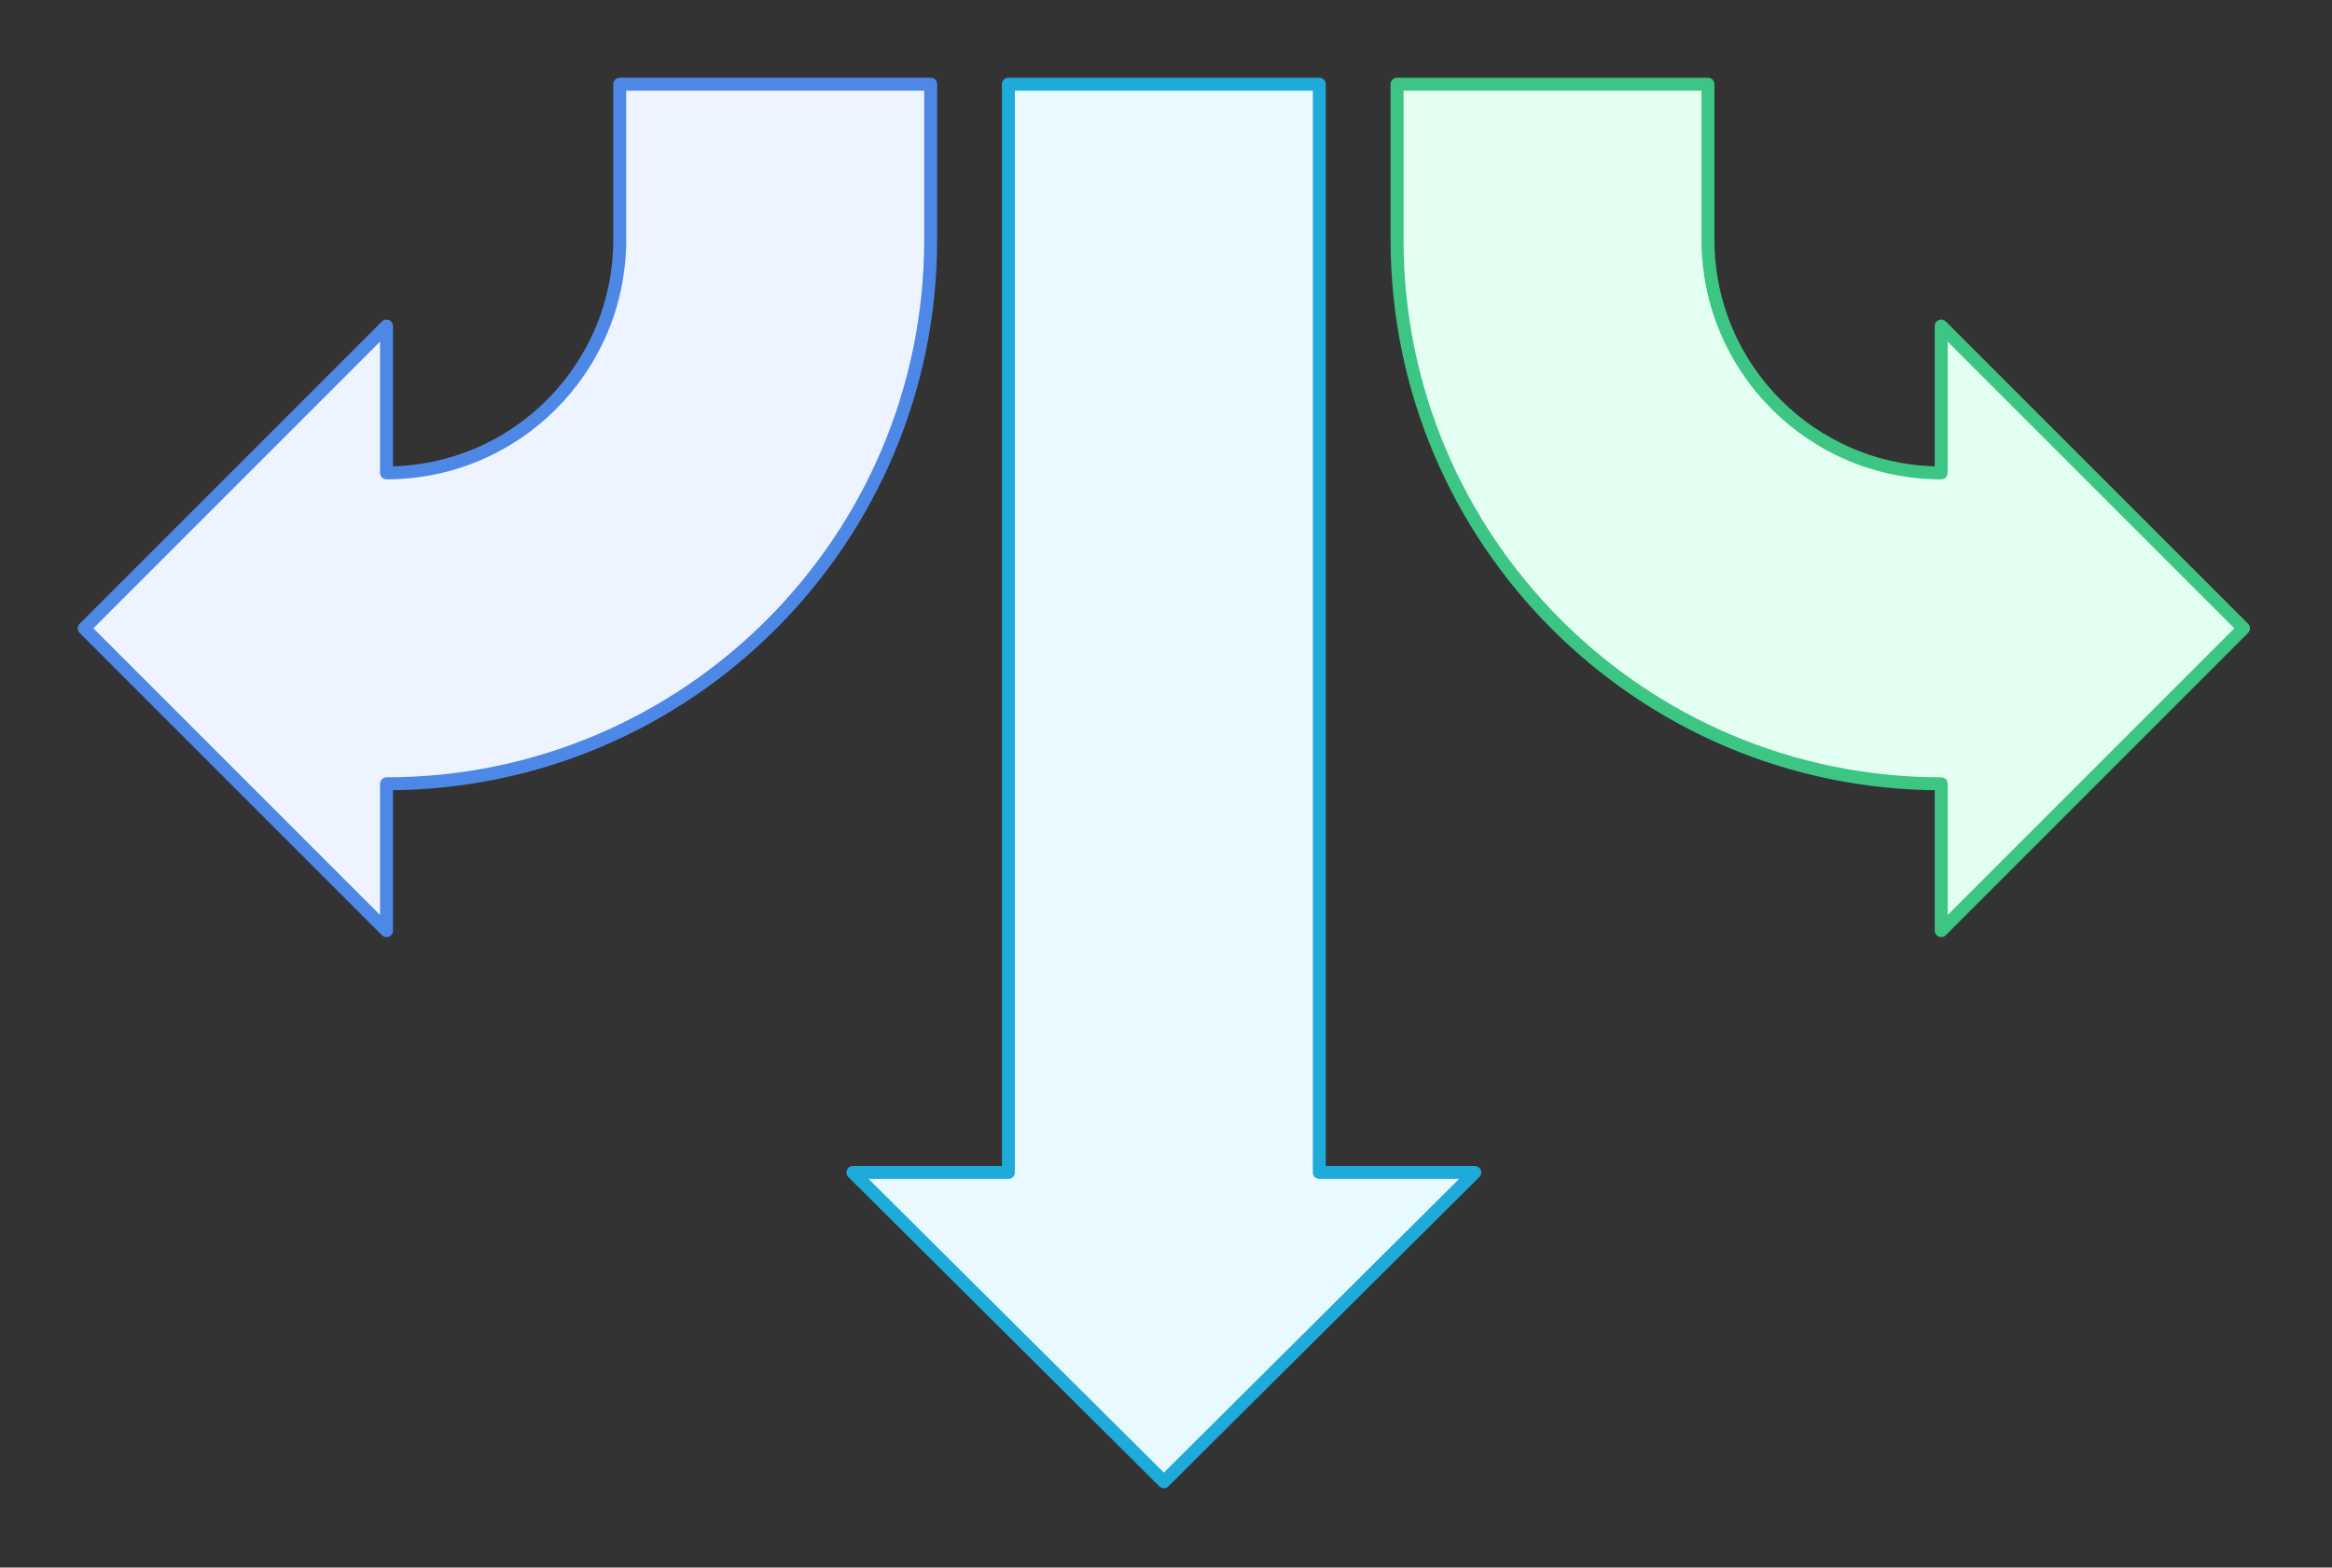 <?xml version="1.0" encoding="utf-8" standalone="yes"?>
<!DOCTYPE svg PUBLIC "-//W3C//DTD SVG 1.1//EN" "http://www.w3.org/Graphics/SVG/1.1/DTD/svg11.dtd">
<svg width="360" height="242" viewBox="0 0 360 242" style="fill:none;stroke:none;fill-rule:evenodd;clip-rule:evenodd;stroke-linecap:round;stroke-linejoin:round;stroke-miterlimit:1.5;" version="1.1" xmlns="http://www.w3.org/2000/svg" xmlns:xlink="http://www.w3.org/1999/xlink"><rect x="0" y="0" width="360" height="242" fill="#333333" stroke="none"/><g id="items" style="isolation: isolate"><g id="blend" style="mix-blend-mode: normal"><g id="g-root-3.cu_sy_924ll2199esju-fill" data-item-order="-71910" transform="translate(121.668, 3)"><g id="3.cu_sy_924ll2199esju-fill" stroke="none" fill="#e8f9ff"><g><path d="M 34 10L 34 178L 10 178L 58 225.746L 106 178L 82 178L 82 10L 34 10Z"></path></g></g></g><g id="g-root-2.cu_sy_924ll2199esjv-fill" data-item-order="-71906" transform="translate(205.668, 3)"><g id="2.cu_sy_924ll2199esjv-fill" stroke="none" fill="#e3fff2"><g><path d="M 10 34L 10 10L 58 10L 58 34C 58 53.882 74.118 70 94.001 70L 94.001 47.331L 140.67 94L 94.001 140.669L 94.001 118C 47.609 118 10 80.392 10 34Z"></path></g></g></g><g id="g-root-1.cu_sy_924ll2199esjw-fill" data-item-order="-71902" transform="translate(3, 3)"><g id="1.cu_sy_924ll2199esjw-fill" stroke="none" fill="#edf4ff"><g><path d="M 140.67 34L 140.67 10L 92.67 10L 92.67 34C 92.67 53.882 76.551 70 56.669 70L 56.669 47.331L 10 94L 56.669 140.669L 56.669 118C 103.061 118 140.67 80.392 140.67 34Z"></path></g></g></g><g id="g-root-3.cu_sy_924ll2199esju-stroke" data-item-order="-71910" transform="translate(121.668, 3)"><g id="3.cu_sy_924ll2199esju-stroke" fill="none" stroke-linecap="round" stroke-linejoin="round" stroke-miterlimit="4" stroke="#1eabda" stroke-width="2"><g><path d="M 34 10L 34 178L 10 178L 58 225.746L 106 178L 82 178L 82 10L 34 10Z"></path></g></g></g><g id="g-root-2.cu_sy_924ll2199esjv-stroke" data-item-order="-71906" transform="translate(205.668, 3)"><g id="2.cu_sy_924ll2199esjv-stroke" fill="none" stroke-linecap="round" stroke-linejoin="round" stroke-miterlimit="4" stroke="#3cc583" stroke-width="2"><g><path d="M 10 34L 10 10L 58 10L 58 34C 58 53.882 74.118 70 94.001 70L 94.001 47.331L 140.67 94L 94.001 140.669L 94.001 118C 47.609 118 10 80.392 10 34Z"></path></g></g></g><g id="g-root-1.cu_sy_924ll2199esjw-stroke" data-item-order="-71902" transform="translate(3, 3)"><g id="1.cu_sy_924ll2199esjw-stroke" fill="none" stroke-linecap="round" stroke-linejoin="round" stroke-miterlimit="4" stroke="#4e88e7" stroke-width="2"><g><path d="M 140.67 34L 140.67 10L 92.67 10L 92.67 34C 92.67 53.882 76.551 70 56.669 70L 56.669 47.331L 10 94L 56.669 140.669L 56.669 118C 103.061 118 140.67 80.392 140.67 34Z"></path></g></g></g></g></g></svg>